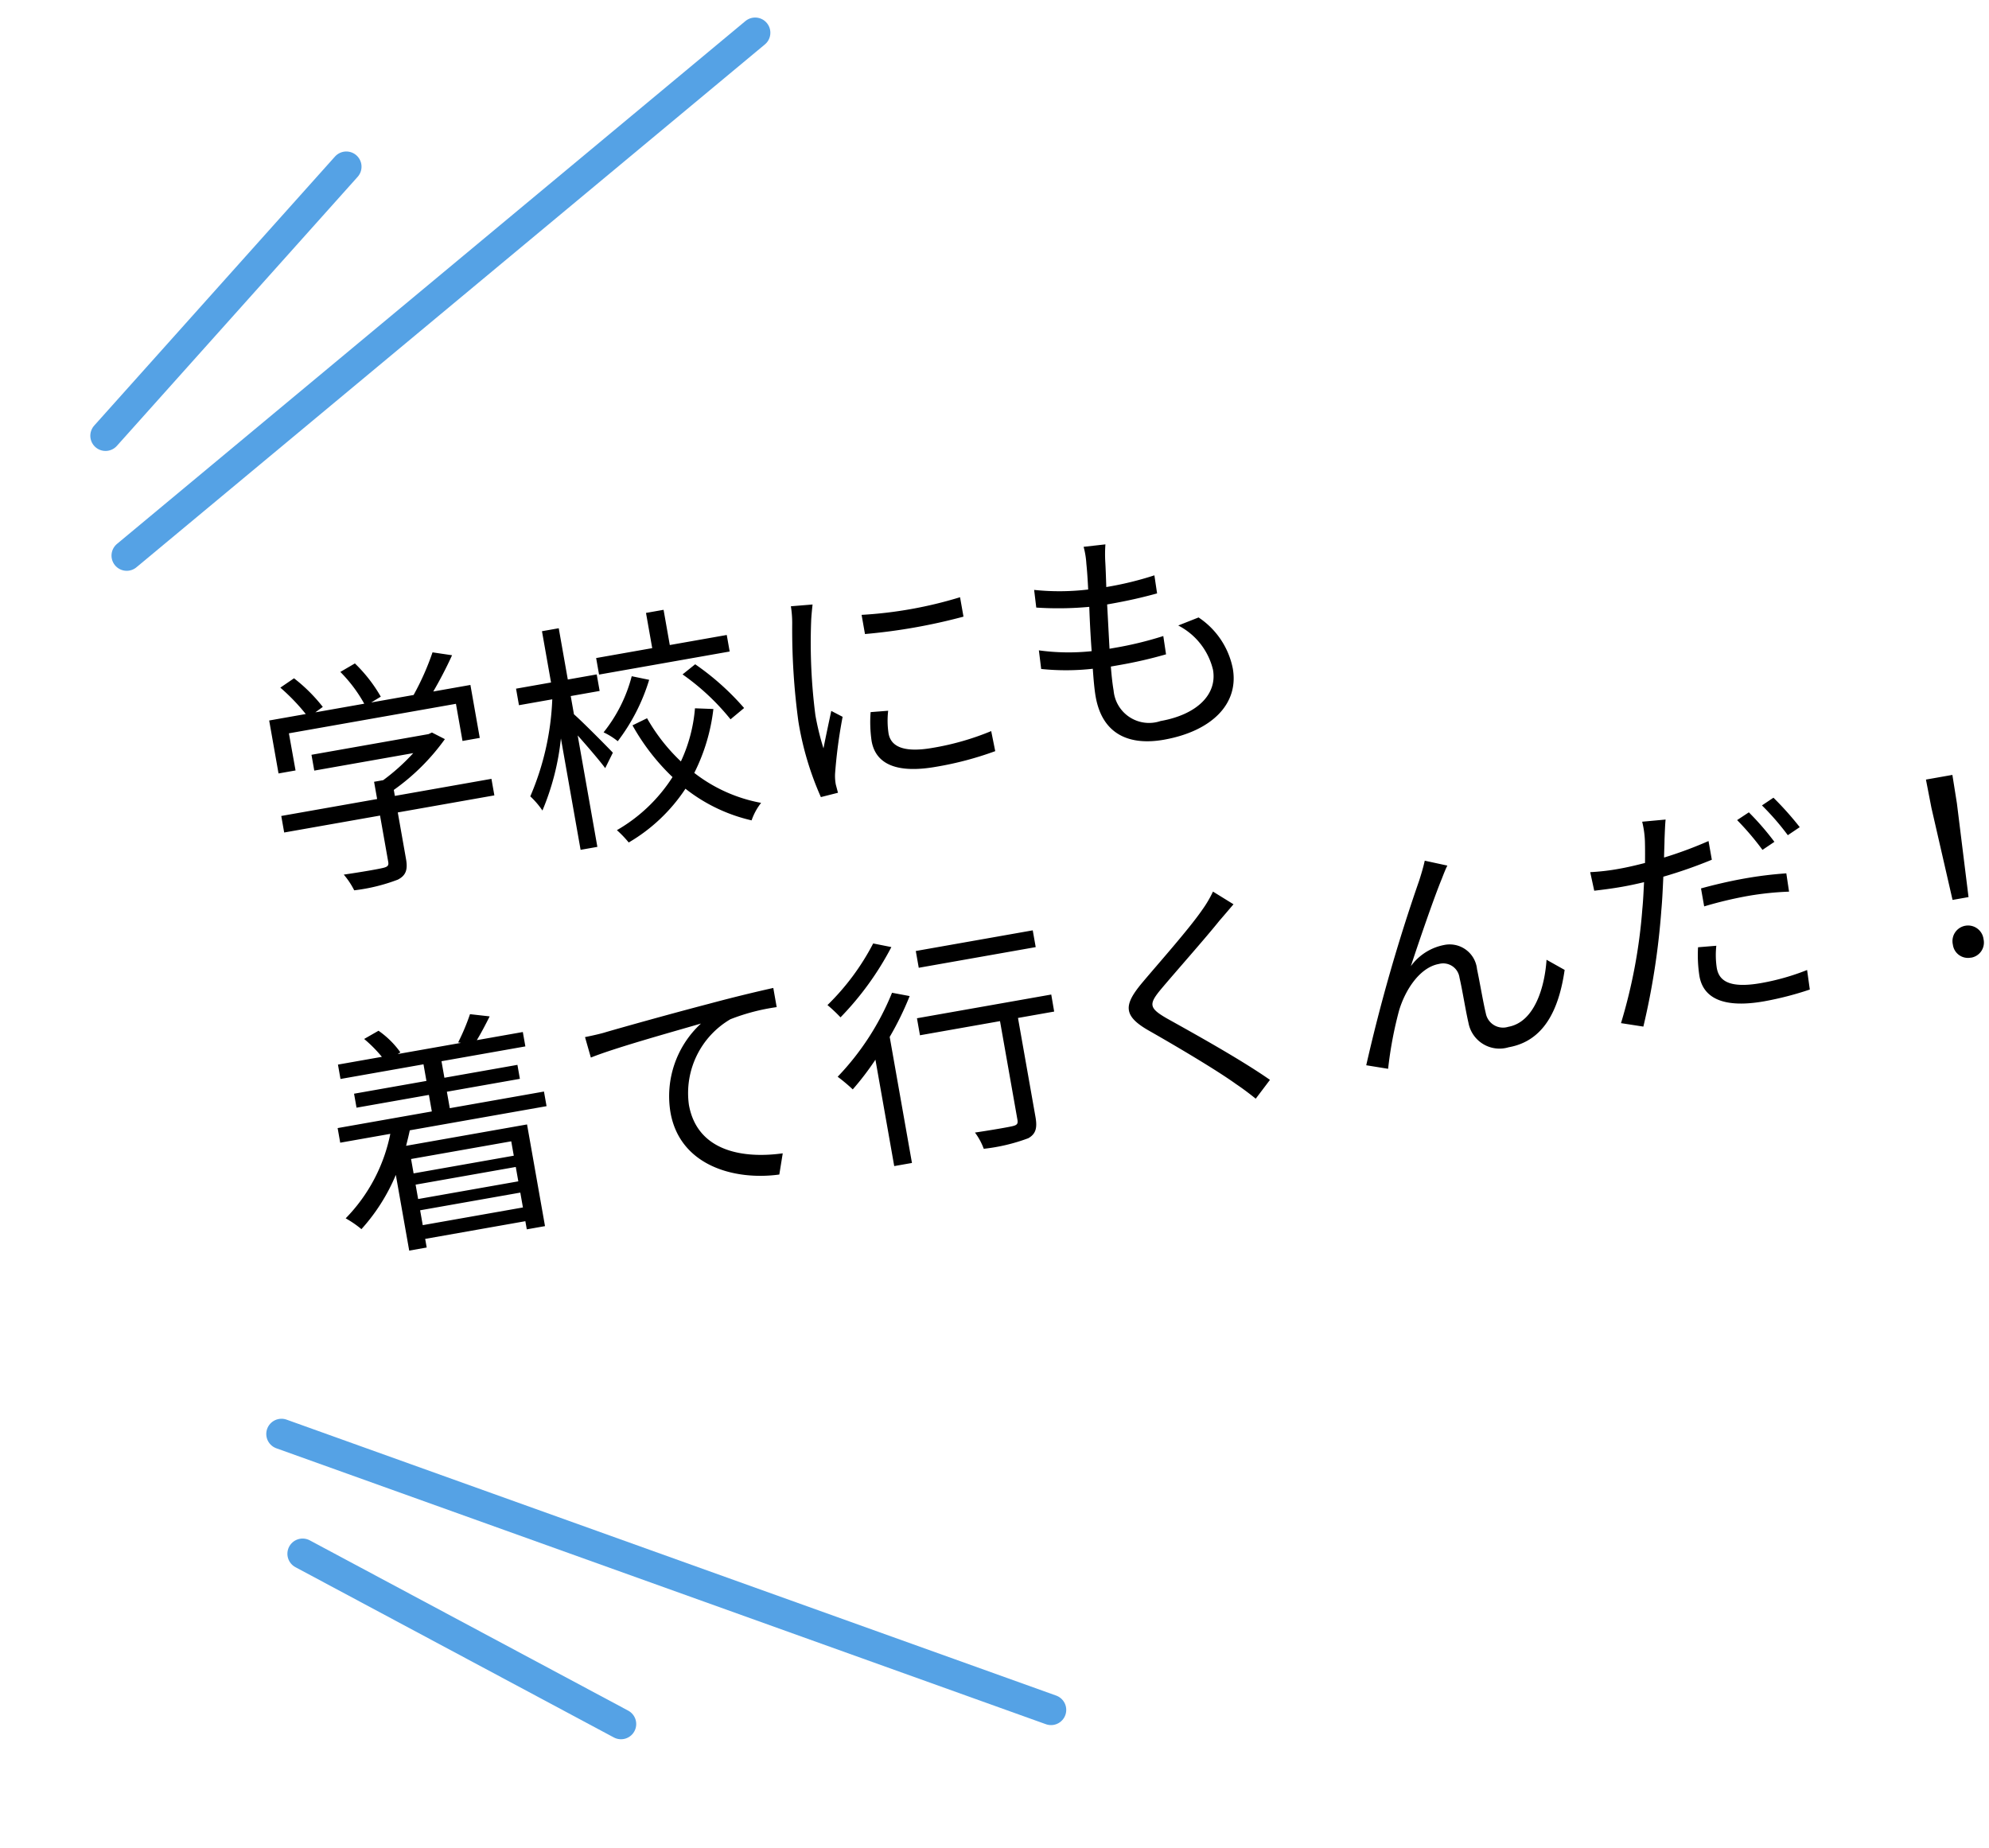 <svg xmlns="http://www.w3.org/2000/svg" width="98.099" height="91.17" viewBox="0 0 98.099 91.17">
  <g id="グループ_13411" data-name="グループ 13411" transform="translate(-180.815 -8891.064)">
    <path id="パス_117588" data-name="パス 117588" d="M964.5,4017.455l-35-20" transform="matrix(0.985, -0.174, 0.174, 0.985, -1416.417, 5186.035)" fill="none" stroke="#55a2e5" stroke-linecap="round" stroke-width="1.5"/>
    <path id="パス_117955" data-name="パス 117955" d="M1.848-7.26h8.364V-5.4h.864V-8.052H9.216c.408-.48.852-1.056,1.224-1.6L9.516-9.96A12.969,12.969,0,0,1,8.232-8.052H6.108l.516-.2a7.4,7.4,0,0,0-.972-1.836l-.78.288A7.093,7.093,0,0,1,5.76-8.052H3.312l.408-.2A8.039,8.039,0,0,0,2.568-9.888l-.744.336a9.948,9.948,0,0,1,1.008,1.5H1V-5.4h.852Zm9.444,3.948H6.456v-.3A10.718,10.718,0,0,0,9.372-5.64L8.8-6.072l-.18.048H2.76v.792H7.716A10.049,10.049,0,0,1,6.024-4.176H5.568v.864H.768v.828h4.8V-.168c0,.18-.06.24-.312.252C5.028.1,4.212.1,3.3.072a3.825,3.825,0,0,1,.372.852A8.926,8.926,0,0,0,5.88.78c.432-.132.576-.4.576-.924v-2.34h4.836ZM23.952-8.28H21.1v-1.764H20.22V-8.28H17.412v.828h6.54ZM21.468-6.744a11.567,11.567,0,0,1,1.944,2.592l.756-.432a12.855,12.855,0,0,0-2-2.544Zm-2.484-.348a7.392,7.392,0,0,1-1.848,2.484,3.4,3.4,0,0,1,.612.552A9.576,9.576,0,0,0,19.8-6.768ZM17.412-3.54c-.228-.348-1.2-1.752-1.56-2.2v-.912H17.3v-.828H15.852v-2.568h-.84v2.568H13.26v.828h1.668a13.421,13.421,0,0,1-1.9,4.524,4.045,4.045,0,0,1,.468.792A12.491,12.491,0,0,0,15.012-4.68V.9h.84V-4.68c.384.624.852,1.416,1.056,1.824ZM21.78-4.992a7.674,7.674,0,0,1-1.14,2.46A9.124,9.124,0,0,1,19.368-4.92L18.6-4.7a10.779,10.779,0,0,0,1.5,2.856,7.969,7.969,0,0,1-3.156,2.1,5.427,5.427,0,0,1,.468.7,8.469,8.469,0,0,0,3.216-2.124A8.255,8.255,0,0,0,23.568.936,2.928,2.928,0,0,1,24.18.168,7.615,7.615,0,0,1,21.192-1.86,9.406,9.406,0,0,0,22.668-4.8ZM30.672-8.1v.96a28.207,28.207,0,0,0,4.932,0v-.972A20.531,20.531,0,0,1,30.672-8.1Zm.468,4.884L30.276-3.3a6.449,6.449,0,0,0-.2,1.416c0,1.128.9,1.8,2.916,1.8a16.262,16.262,0,0,0,3-.252l-.024-1.008a13.238,13.238,0,0,1-2.976.312c-1.632,0-2.028-.528-2.028-1.08A4.19,4.19,0,0,1,31.14-3.216ZM28.38-9.024l-1.068-.1a5.252,5.252,0,0,1-.084.852,33.754,33.754,0,0,0-.54,4.812A15.109,15.109,0,0,0,27.132.4L28,.336c-.012-.12-.024-.288-.036-.42a2.316,2.316,0,0,1,.06-.54,24.491,24.491,0,0,1,.852-2.688l-.5-.384c-.2.492-.492,1.212-.7,1.752a13.161,13.161,0,0,1-.108-1.68,27.864,27.864,0,0,1,.6-4.6C28.212-8.436,28.32-8.82,28.38-9.024Zm14.736-.408L42.036-9.5a4.117,4.117,0,0,1-.012.852c-.024.348-.072.78-.132,1.26a11.9,11.9,0,0,1-2.628-.444l-.048.876a16.55,16.55,0,0,0,2.58.42c-.1.708-.192,1.464-.264,2.172a10.709,10.709,0,0,1-2.556-.492l-.048.924a11.86,11.86,0,0,0,2.508.432c-.06.564-.1,1.044-.1,1.38,0,1.968,1.308,2.676,2.94,2.676,2.376,0,3.96-1.08,3.96-2.868a3.938,3.938,0,0,0-1.224-2.772l-1.056.216a3.329,3.329,0,0,1,1.308,2.448c0,1.236-1.164,2.04-2.988,2.04a1.754,1.754,0,0,1-2.016-1.884c0-.288.024-.708.072-1.188h.432a21.736,21.736,0,0,0,2.352-.12l.024-.912a17.648,17.648,0,0,1-2.5.156H42.42c.084-.708.18-1.464.264-2.172h.084c.972,0,1.668-.036,2.436-.108l.024-.9a16.182,16.182,0,0,1-2.436.156c.072-.5.132-.924.168-1.236A6.7,6.7,0,0,1,43.116-9.432ZM9.144,14.46v.72H4.128v-.72ZM4.128,17.772v-.744H9.144v.744Zm5.016-1.308H4.128v-.72H9.144Zm2.016-3.408v-.732H6.444V11.5H10.1v-.7H6.444V9.972h4.2v-.72H8.34c.264-.3.552-.672.828-1.044l-.936-.276A10.775,10.775,0,0,1,7.416,9.2l.132.048H4.38l.144-.06a4.433,4.433,0,0,0-.876-1.236l-.768.276a6.786,6.786,0,0,1,.708,1.02h-2.2v.72H5.544V10.8H1.92v.7H5.544v.828H.828v.732H3.336a8.277,8.277,0,0,1-2.892,3.72,5.007,5.007,0,0,1,.672.66A9.367,9.367,0,0,0,3.252,15.1v3.792h.876v-.432H9.144v.408h.912V13.776H4c.108-.24.216-.48.312-.72Zm2.46-3.024.108,1.044c1.3-.276,4.356-.564,5.64-.708a4.874,4.874,0,0,0-2.244,4.056c0,2.676,2.532,3.864,4.752,3.948l.348-1c-1.956-.072-4.14-.816-4.14-3.168a4.221,4.221,0,0,1,2.748-3.792,10.051,10.051,0,0,1,2.352-.192v-.96c-.8.036-1.932.1-3.24.216-2.208.18-4.476.408-5.256.492C14.46,10,14.076,10.02,13.62,10.032ZM36.276,8.688H30.42v.84h5.856Zm-7.86-.732a11.917,11.917,0,0,1-2.748,2.6,7.748,7.748,0,0,1,.528.708,14.741,14.741,0,0,0,3.072-2.976Zm.492,2.556a13.081,13.081,0,0,1-3.36,3.612,8.548,8.548,0,0,1,.624.744,14.117,14.117,0,0,0,1.356-1.248v5.328h.888V12.636a15.092,15.092,0,0,0,1.32-1.812Zm7.716,1.452H29.9v.852h4.008V17.76c0,.2-.072.252-.3.264s-1.02.012-1.872-.012a3.18,3.18,0,0,1,.288.864,9.064,9.064,0,0,0,2.256-.132c.4-.144.528-.42.528-.972V12.816h1.812Zm9.624-2.82-.888-.792a5.682,5.682,0,0,1-.684.8c-.816.828-2.64,2.268-3.54,3.024-1.08.912-1.224,1.428-.084,2.376,1.116.924,2.94,2.484,3.78,3.348.3.288.576.588.828.876l.852-.792c-1.272-1.272-3.4-2.988-4.488-3.876-.768-.648-.756-.84-.036-1.452.888-.744,2.616-2.112,3.432-2.832C45.624,9.66,46,9.348,46.248,9.144ZM56.964,9.1l-1.056-.432c-.144.348-.3.648-.444.924A85.17,85.17,0,0,0,51.312,18.1l1.032.36a19.176,19.176,0,0,1,1.032-2.736c.468-.936,1.368-1.92,2.34-1.92a.81.81,0,0,1,.876.84c.036.66.012,1.584.048,2.28a1.556,1.556,0,0,0,1.74,1.524c1.74,0,2.748-1.344,3.384-3.276l-.792-.648c-.312,1.272-1.1,2.928-2.436,2.928a.863.863,0,0,1-.972-.852c-.036-.588-.024-1.512-.048-2.22a1.354,1.354,0,0,0-1.4-1.452,2.641,2.641,0,0,0-1.788.744c.624-1.164,1.728-3.156,2.256-3.984C56.724,9.456,56.856,9.24,56.964,9.1Zm12.372,6.2-.9-.084a6.731,6.731,0,0,0-.18,1.416c0,1.188,1.032,1.776,2.928,1.776a15.807,15.807,0,0,0,2.316-.18l.036-.972a11.55,11.55,0,0,1-2.34.24c-1.716,0-2.028-.552-2.028-1.116A4.243,4.243,0,0,1,69.336,15.3Zm-1.38-6.564L66.8,8.64a4.708,4.708,0,0,1-.036.984c-.036.24-.1.624-.18,1.044-.468.036-.9.06-1.3.06a10.871,10.871,0,0,1-1.44-.084l.036.936c.432.024.864.048,1.392.048.336,0,.708-.012,1.1-.036-.1.432-.2.888-.312,1.284a26.167,26.167,0,0,1-2.016,5.364l1.056.36a36.314,36.314,0,0,0,1.872-5.5c.144-.528.264-1.08.384-1.608a23.044,23.044,0,0,0,2.5-.408v-.936a20.052,20.052,0,0,1-2.3.42c.06-.324.132-.624.18-.888C67.788,9.444,67.884,8.988,67.956,8.736Zm1.128,3.648v.9a19.722,19.722,0,0,1,2.232-.132,15.172,15.172,0,0,1,2.016.144l.024-.912a19.208,19.208,0,0,0-2.076-.108C70.512,12.276,69.72,12.324,69.084,12.384ZM72.06,9.1l-.636.276A13.713,13.713,0,0,1,72.4,11.04l.648-.288A13.381,13.381,0,0,0,72.06,9.1ZM73.38,8.6l-.624.276a12.759,12.759,0,0,1,1,1.668l.648-.288A15.435,15.435,0,0,0,73.38,8.6ZM81.2,15.1H82l.24-4.656.024-1.416H80.94l.024,1.416Zm.4,2.964a.757.757,0,0,0,.768-.792.769.769,0,1,0-1.536,0A.75.75,0,0,0,81.6,18.06Z" transform="matrix(0.985, -0.174, 0.174, 0.985, 194.507, 8934.708)"/>
    <path id="パス_117587" data-name="パス 117587" d="M929.5,4017.455l35-20" transform="matrix(0.985, -0.174, 0.174, 0.985, -1427.53, 5123.009)" fill="none" stroke="#55a2e5" stroke-linecap="round" stroke-width="1.5"/>
    <path id="パス_117783" data-name="パス 117783" d="M929.5,4008.455l14-11" transform="matrix(0.985, -0.174, 0.174, 0.985, -1427.009, 5125.962)" fill="none" stroke="#55a2e5" stroke-linecap="round" stroke-width="1.5"/>
    <path id="パス_117784" data-name="パス 117784" d="M943.5,4008.455l-14-11" transform="matrix(0.985, -0.174, 0.174, 0.985, -1415.375, 5191.944)" fill="none" stroke="#55a2e5" stroke-linecap="round" stroke-width="1.5"/>
  </g>
</svg>
